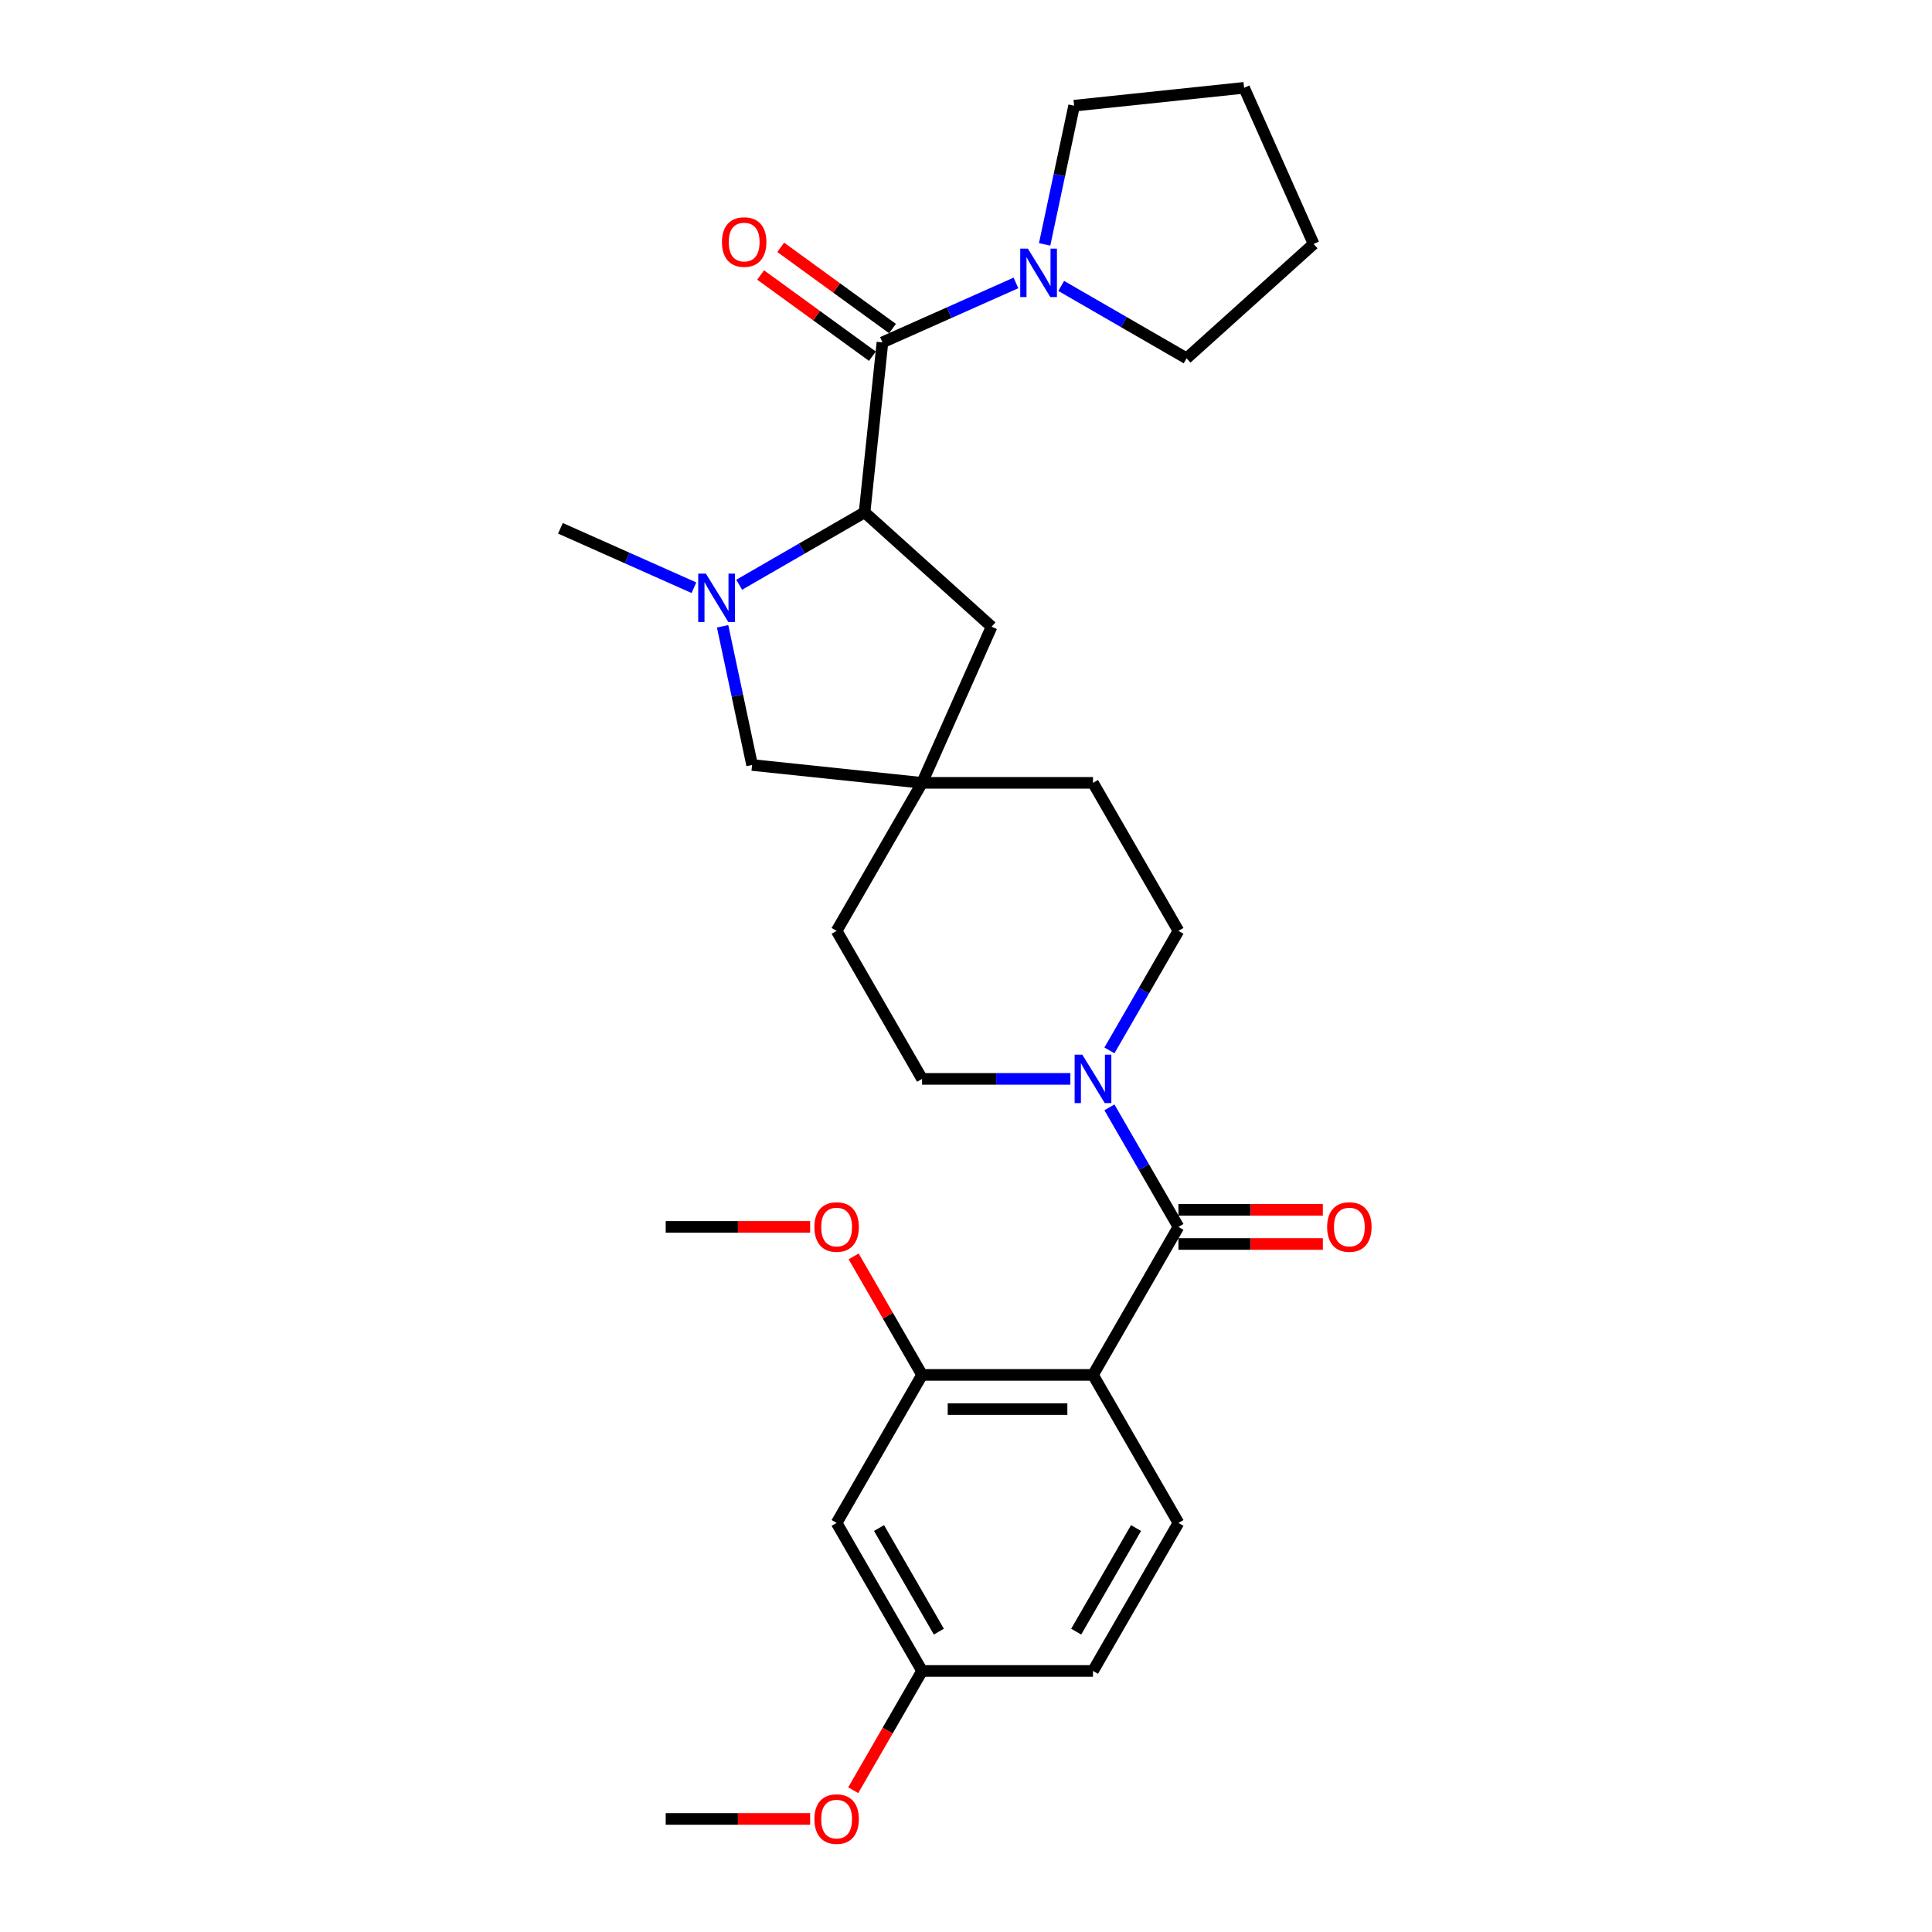 <?xml version='1.0' encoding='iso-8859-1'?>
<svg version='1.1' baseProfile='full'
              xmlns='http://www.w3.org/2000/svg'
                      xmlns:rdkit='http://www.rdkit.org/xml'
                      xmlns:xlink='http://www.w3.org/1999/xlink'
                  xml:space='preserve'
width='1000px' height='1000px' viewBox='0 0 1000 1000'>
<!-- END OF HEADER -->
<rect style='opacity:1.0;fill:#FFFFFF;stroke:none' width='1000' height='1000' x='0' y='0'> </rect>
<path class='bond-0' d='M 565.728,711.652 L 609.96,635.04' style='fill:none;fill-rule:evenodd;stroke:#000000;stroke-width:6px;stroke-linecap:butt;stroke-linejoin:miter;stroke-opacity:1' />
<path class='bond-6' d='M 565.728,711.652 L 477.264,711.652' style='fill:none;fill-rule:evenodd;stroke:#000000;stroke-width:6px;stroke-linecap:butt;stroke-linejoin:miter;stroke-opacity:1' />
<path class='bond-6' d='M 552.458,729.345 L 490.533,729.345' style='fill:none;fill-rule:evenodd;stroke:#000000;stroke-width:6px;stroke-linecap:butt;stroke-linejoin:miter;stroke-opacity:1' />
<path class='bond-8' d='M 565.728,711.652 L 609.96,788.264' style='fill:none;fill-rule:evenodd;stroke:#000000;stroke-width:6px;stroke-linecap:butt;stroke-linejoin:miter;stroke-opacity:1' />
<path class='bond-4' d='M 609.96,635.04 L 592.098,604.103' style='fill:none;fill-rule:evenodd;stroke:#000000;stroke-width:6px;stroke-linecap:butt;stroke-linejoin:miter;stroke-opacity:1' />
<path class='bond-4' d='M 592.098,604.103 L 574.237,573.166' style='fill:none;fill-rule:evenodd;stroke:#0000FF;stroke-width:6px;stroke-linecap:butt;stroke-linejoin:miter;stroke-opacity:1' />
<path class='bond-12' d='M 609.96,643.886 L 647.336,643.886' style='fill:none;fill-rule:evenodd;stroke:#000000;stroke-width:6px;stroke-linecap:butt;stroke-linejoin:miter;stroke-opacity:1' />
<path class='bond-12' d='M 647.336,643.886 L 684.712,643.886' style='fill:none;fill-rule:evenodd;stroke:#FF0000;stroke-width:6px;stroke-linecap:butt;stroke-linejoin:miter;stroke-opacity:1' />
<path class='bond-12' d='M 609.96,626.193 L 647.336,626.193' style='fill:none;fill-rule:evenodd;stroke:#000000;stroke-width:6px;stroke-linecap:butt;stroke-linejoin:miter;stroke-opacity:1' />
<path class='bond-12' d='M 647.336,626.193 L 684.712,626.193' style='fill:none;fill-rule:evenodd;stroke:#FF0000;stroke-width:6px;stroke-linecap:butt;stroke-linejoin:miter;stroke-opacity:1' />
<path class='bond-1' d='M 456.751,177.214 L 447.504,265.193' style='fill:none;fill-rule:evenodd;stroke:#000000;stroke-width:6px;stroke-linecap:butt;stroke-linejoin:miter;stroke-opacity:1' />
<path class='bond-5' d='M 456.751,177.214 L 491.302,161.831' style='fill:none;fill-rule:evenodd;stroke:#000000;stroke-width:6px;stroke-linecap:butt;stroke-linejoin:miter;stroke-opacity:1' />
<path class='bond-5' d='M 491.302,161.831 L 525.854,146.447' style='fill:none;fill-rule:evenodd;stroke:#0000FF;stroke-width:6px;stroke-linecap:butt;stroke-linejoin:miter;stroke-opacity:1' />
<path class='bond-13' d='M 461.951,170.057 L 433.022,149.039' style='fill:none;fill-rule:evenodd;stroke:#000000;stroke-width:6px;stroke-linecap:butt;stroke-linejoin:miter;stroke-opacity:1' />
<path class='bond-13' d='M 433.022,149.039 L 404.094,128.022' style='fill:none;fill-rule:evenodd;stroke:#FF0000;stroke-width:6px;stroke-linecap:butt;stroke-linejoin:miter;stroke-opacity:1' />
<path class='bond-13' d='M 451.551,184.371 L 422.623,163.353' style='fill:none;fill-rule:evenodd;stroke:#000000;stroke-width:6px;stroke-linecap:butt;stroke-linejoin:miter;stroke-opacity:1' />
<path class='bond-13' d='M 422.623,163.353 L 393.694,142.335' style='fill:none;fill-rule:evenodd;stroke:#FF0000;stroke-width:6px;stroke-linecap:butt;stroke-linejoin:miter;stroke-opacity:1' />
<path class='bond-2' d='M 374.024,324.164 L 381.654,360.06' style='fill:none;fill-rule:evenodd;stroke:#0000FF;stroke-width:6px;stroke-linecap:butt;stroke-linejoin:miter;stroke-opacity:1' />
<path class='bond-2' d='M 381.654,360.06 L 389.284,395.956' style='fill:none;fill-rule:evenodd;stroke:#000000;stroke-width:6px;stroke-linecap:butt;stroke-linejoin:miter;stroke-opacity:1' />
<path class='bond-21' d='M 359.179,304.211 L 324.627,288.827' style='fill:none;fill-rule:evenodd;stroke:#0000FF;stroke-width:6px;stroke-linecap:butt;stroke-linejoin:miter;stroke-opacity:1' />
<path class='bond-21' d='M 324.627,288.827 L 290.076,273.444' style='fill:none;fill-rule:evenodd;stroke:#000000;stroke-width:6px;stroke-linecap:butt;stroke-linejoin:miter;stroke-opacity:1' />
<path class='bond-31' d='M 382.604,302.663 L 415.054,283.928' style='fill:none;fill-rule:evenodd;stroke:#0000FF;stroke-width:6px;stroke-linecap:butt;stroke-linejoin:miter;stroke-opacity:1' />
<path class='bond-31' d='M 415.054,283.928 L 447.504,265.193' style='fill:none;fill-rule:evenodd;stroke:#000000;stroke-width:6px;stroke-linecap:butt;stroke-linejoin:miter;stroke-opacity:1' />
<path class='bond-3' d='M 447.504,265.193 L 513.245,324.387' style='fill:none;fill-rule:evenodd;stroke:#000000;stroke-width:6px;stroke-linecap:butt;stroke-linejoin:miter;stroke-opacity:1' />
<path class='bond-14' d='M 574.237,543.689 L 592.098,512.752' style='fill:none;fill-rule:evenodd;stroke:#0000FF;stroke-width:6px;stroke-linecap:butt;stroke-linejoin:miter;stroke-opacity:1' />
<path class='bond-14' d='M 592.098,512.752 L 609.96,481.815' style='fill:none;fill-rule:evenodd;stroke:#000000;stroke-width:6px;stroke-linecap:butt;stroke-linejoin:miter;stroke-opacity:1' />
<path class='bond-15' d='M 554.015,558.428 L 515.64,558.428' style='fill:none;fill-rule:evenodd;stroke:#0000FF;stroke-width:6px;stroke-linecap:butt;stroke-linejoin:miter;stroke-opacity:1' />
<path class='bond-15' d='M 515.64,558.428 L 477.264,558.428' style='fill:none;fill-rule:evenodd;stroke:#000000;stroke-width:6px;stroke-linecap:butt;stroke-linejoin:miter;stroke-opacity:1' />
<path class='bond-22' d='M 540.699,126.494 L 548.329,90.598' style='fill:none;fill-rule:evenodd;stroke:#0000FF;stroke-width:6px;stroke-linecap:butt;stroke-linejoin:miter;stroke-opacity:1' />
<path class='bond-22' d='M 548.329,90.598 L 555.959,54.702' style='fill:none;fill-rule:evenodd;stroke:#000000;stroke-width:6px;stroke-linecap:butt;stroke-linejoin:miter;stroke-opacity:1' />
<path class='bond-23' d='M 549.279,147.995 L 581.729,166.73' style='fill:none;fill-rule:evenodd;stroke:#0000FF;stroke-width:6px;stroke-linecap:butt;stroke-linejoin:miter;stroke-opacity:1' />
<path class='bond-23' d='M 581.729,166.73 L 614.179,185.464' style='fill:none;fill-rule:evenodd;stroke:#000000;stroke-width:6px;stroke-linecap:butt;stroke-linejoin:miter;stroke-opacity:1' />
<path class='bond-10' d='M 477.264,711.652 L 433.032,788.264' style='fill:none;fill-rule:evenodd;stroke:#000000;stroke-width:6px;stroke-linecap:butt;stroke-linejoin:miter;stroke-opacity:1' />
<path class='bond-20' d='M 477.264,711.652 L 459.556,680.98' style='fill:none;fill-rule:evenodd;stroke:#000000;stroke-width:6px;stroke-linecap:butt;stroke-linejoin:miter;stroke-opacity:1' />
<path class='bond-20' d='M 459.556,680.98 L 441.847,650.309' style='fill:none;fill-rule:evenodd;stroke:#FF0000;stroke-width:6px;stroke-linecap:butt;stroke-linejoin:miter;stroke-opacity:1' />
<path class='bond-7' d='M 477.264,405.203 L 433.032,481.815' style='fill:none;fill-rule:evenodd;stroke:#000000;stroke-width:6px;stroke-linecap:butt;stroke-linejoin:miter;stroke-opacity:1' />
<path class='bond-9' d='M 477.264,405.203 L 389.284,395.956' style='fill:none;fill-rule:evenodd;stroke:#000000;stroke-width:6px;stroke-linecap:butt;stroke-linejoin:miter;stroke-opacity:1' />
<path class='bond-11' d='M 477.264,405.203 L 513.245,324.387' style='fill:none;fill-rule:evenodd;stroke:#000000;stroke-width:6px;stroke-linecap:butt;stroke-linejoin:miter;stroke-opacity:1' />
<path class='bond-30' d='M 477.264,405.203 L 565.728,405.203' style='fill:none;fill-rule:evenodd;stroke:#000000;stroke-width:6px;stroke-linecap:butt;stroke-linejoin:miter;stroke-opacity:1' />
<path class='bond-19' d='M 609.96,788.264 L 565.728,864.876' style='fill:none;fill-rule:evenodd;stroke:#000000;stroke-width:6px;stroke-linecap:butt;stroke-linejoin:miter;stroke-opacity:1' />
<path class='bond-19' d='M 588.003,790.909 L 557.04,844.538' style='fill:none;fill-rule:evenodd;stroke:#000000;stroke-width:6px;stroke-linecap:butt;stroke-linejoin:miter;stroke-opacity:1' />
<path class='bond-29' d='M 433.032,788.264 L 477.264,864.876' style='fill:none;fill-rule:evenodd;stroke:#000000;stroke-width:6px;stroke-linecap:butt;stroke-linejoin:miter;stroke-opacity:1' />
<path class='bond-29' d='M 454.989,790.909 L 485.951,844.538' style='fill:none;fill-rule:evenodd;stroke:#000000;stroke-width:6px;stroke-linecap:butt;stroke-linejoin:miter;stroke-opacity:1' />
<path class='bond-17' d='M 609.96,481.815 L 565.728,405.203' style='fill:none;fill-rule:evenodd;stroke:#000000;stroke-width:6px;stroke-linecap:butt;stroke-linejoin:miter;stroke-opacity:1' />
<path class='bond-18' d='M 477.264,558.428 L 433.032,481.815' style='fill:none;fill-rule:evenodd;stroke:#000000;stroke-width:6px;stroke-linecap:butt;stroke-linejoin:miter;stroke-opacity:1' />
<path class='bond-16' d='M 477.264,864.876 L 565.728,864.876' style='fill:none;fill-rule:evenodd;stroke:#000000;stroke-width:6px;stroke-linecap:butt;stroke-linejoin:miter;stroke-opacity:1' />
<path class='bond-24' d='M 477.264,864.876 L 459.443,895.742' style='fill:none;fill-rule:evenodd;stroke:#000000;stroke-width:6px;stroke-linecap:butt;stroke-linejoin:miter;stroke-opacity:1' />
<path class='bond-24' d='M 459.443,895.742 L 441.623,926.609' style='fill:none;fill-rule:evenodd;stroke:#FF0000;stroke-width:6px;stroke-linecap:butt;stroke-linejoin:miter;stroke-opacity:1' />
<path class='bond-25' d='M 419.32,635.04 L 381.944,635.04' style='fill:none;fill-rule:evenodd;stroke:#FF0000;stroke-width:6px;stroke-linecap:butt;stroke-linejoin:miter;stroke-opacity:1' />
<path class='bond-25' d='M 381.944,635.04 L 344.568,635.04' style='fill:none;fill-rule:evenodd;stroke:#000000;stroke-width:6px;stroke-linecap:butt;stroke-linejoin:miter;stroke-opacity:1' />
<path class='bond-27' d='M 555.959,54.702 L 643.939,45.455' style='fill:none;fill-rule:evenodd;stroke:#000000;stroke-width:6px;stroke-linecap:butt;stroke-linejoin:miter;stroke-opacity:1' />
<path class='bond-28' d='M 614.179,185.464 L 679.92,126.27' style='fill:none;fill-rule:evenodd;stroke:#000000;stroke-width:6px;stroke-linecap:butt;stroke-linejoin:miter;stroke-opacity:1' />
<path class='bond-26' d='M 419.32,941.488 L 381.944,941.488' style='fill:none;fill-rule:evenodd;stroke:#FF0000;stroke-width:6px;stroke-linecap:butt;stroke-linejoin:miter;stroke-opacity:1' />
<path class='bond-26' d='M 381.944,941.488 L 344.568,941.488' style='fill:none;fill-rule:evenodd;stroke:#000000;stroke-width:6px;stroke-linecap:butt;stroke-linejoin:miter;stroke-opacity:1' />
<path class='bond-32' d='M 643.939,45.455 L 679.92,126.27' style='fill:none;fill-rule:evenodd;stroke:#000000;stroke-width:6px;stroke-linecap:butt;stroke-linejoin:miter;stroke-opacity:1' />
<path  class='atom-3' d='M 365.354 296.899
L 373.563 310.169
Q 374.377 311.478, 375.686 313.849
Q 376.996 316.22, 377.066 316.361
L 377.066 296.899
L 380.393 296.899
L 380.393 321.952
L 376.96 321.952
L 368.149 307.444
Q 367.123 305.745, 366.026 303.799
Q 364.965 301.853, 364.646 301.251
L 364.646 321.952
L 361.391 321.952
L 361.391 296.899
L 365.354 296.899
' fill='#0000FF'/>
<path  class='atom-5' d='M 560.19 545.901
L 568.399 559.171
Q 569.213 560.48, 570.523 562.851
Q 571.832 565.222, 571.903 565.363
L 571.903 545.901
L 575.229 545.901
L 575.229 570.954
L 571.796 570.954
L 562.985 556.446
Q 561.959 554.747, 560.862 552.801
Q 559.801 550.855, 559.482 550.254
L 559.482 570.954
L 556.227 570.954
L 556.227 545.901
L 560.19 545.901
' fill='#0000FF'/>
<path  class='atom-6' d='M 532.029 128.706
L 540.238 141.976
Q 541.052 143.285, 542.361 145.656
Q 543.671 148.026, 543.742 148.168
L 543.742 128.706
L 547.068 128.706
L 547.068 153.759
L 543.635 153.759
L 534.824 139.251
Q 533.798 137.552, 532.701 135.606
Q 531.64 133.66, 531.321 133.058
L 531.321 153.759
L 528.066 153.759
L 528.066 128.706
L 532.029 128.706
' fill='#0000FF'/>
<path  class='atom-13' d='M 686.924 635.11
Q 686.924 629.095, 689.896 625.733
Q 692.868 622.372, 698.424 622.372
Q 703.979 622.372, 706.952 625.733
Q 709.924 629.095, 709.924 635.11
Q 709.924 641.197, 706.916 644.665
Q 703.909 648.097, 698.424 648.097
Q 692.904 648.097, 689.896 644.665
Q 686.924 641.232, 686.924 635.11
M 698.424 645.266
Q 702.246 645.266, 704.298 642.718
Q 706.386 640.135, 706.386 635.11
Q 706.386 630.192, 704.298 627.715
Q 702.246 625.203, 698.424 625.203
Q 694.602 625.203, 692.515 627.68
Q 690.462 630.156, 690.462 635.11
Q 690.462 640.171, 692.515 642.718
Q 694.602 645.266, 698.424 645.266
' fill='#FF0000'/>
<path  class='atom-14' d='M 373.682 125.287
Q 373.682 119.271, 376.654 115.91
Q 379.626 112.548, 385.182 112.548
Q 390.737 112.548, 393.71 115.91
Q 396.682 119.271, 396.682 125.287
Q 396.682 131.373, 393.674 134.841
Q 390.667 138.273, 385.182 138.273
Q 379.662 138.273, 376.654 134.841
Q 373.682 131.409, 373.682 125.287
M 385.182 135.443
Q 389.004 135.443, 391.056 132.895
Q 393.144 130.312, 393.144 125.287
Q 393.144 120.368, 391.056 117.891
Q 389.004 115.379, 385.182 115.379
Q 381.36 115.379, 379.272 117.856
Q 377.22 120.333, 377.22 125.287
Q 377.22 130.347, 379.272 132.895
Q 381.36 135.443, 385.182 135.443
' fill='#FF0000'/>
<path  class='atom-21' d='M 421.531 635.11
Q 421.531 629.095, 424.504 625.733
Q 427.476 622.372, 433.032 622.372
Q 438.587 622.372, 441.56 625.733
Q 444.532 629.095, 444.532 635.11
Q 444.532 641.197, 441.524 644.665
Q 438.517 648.097, 433.032 648.097
Q 427.512 648.097, 424.504 644.665
Q 421.531 641.232, 421.531 635.11
M 433.032 645.266
Q 436.853 645.266, 438.906 642.718
Q 440.994 640.135, 440.994 635.11
Q 440.994 630.192, 438.906 627.715
Q 436.853 625.203, 433.032 625.203
Q 429.21 625.203, 427.122 627.68
Q 425.07 630.156, 425.07 635.11
Q 425.07 640.171, 427.122 642.718
Q 429.21 645.266, 433.032 645.266
' fill='#FF0000'/>
<path  class='atom-25' d='M 421.531 941.559
Q 421.531 935.543, 424.504 932.182
Q 427.476 928.82, 433.032 928.82
Q 438.587 928.82, 441.56 932.182
Q 444.532 935.543, 444.532 941.559
Q 444.532 947.645, 441.524 951.113
Q 438.517 954.545, 433.032 954.545
Q 427.512 954.545, 424.504 951.113
Q 421.531 947.681, 421.531 941.559
M 433.032 951.715
Q 436.853 951.715, 438.906 949.167
Q 440.994 946.584, 440.994 941.559
Q 440.994 936.64, 438.906 934.163
Q 436.853 931.651, 433.032 931.651
Q 429.21 931.651, 427.122 934.128
Q 425.07 936.605, 425.07 941.559
Q 425.07 946.619, 427.122 949.167
Q 429.21 951.715, 433.032 951.715
' fill='#FF0000'/>
</svg>
